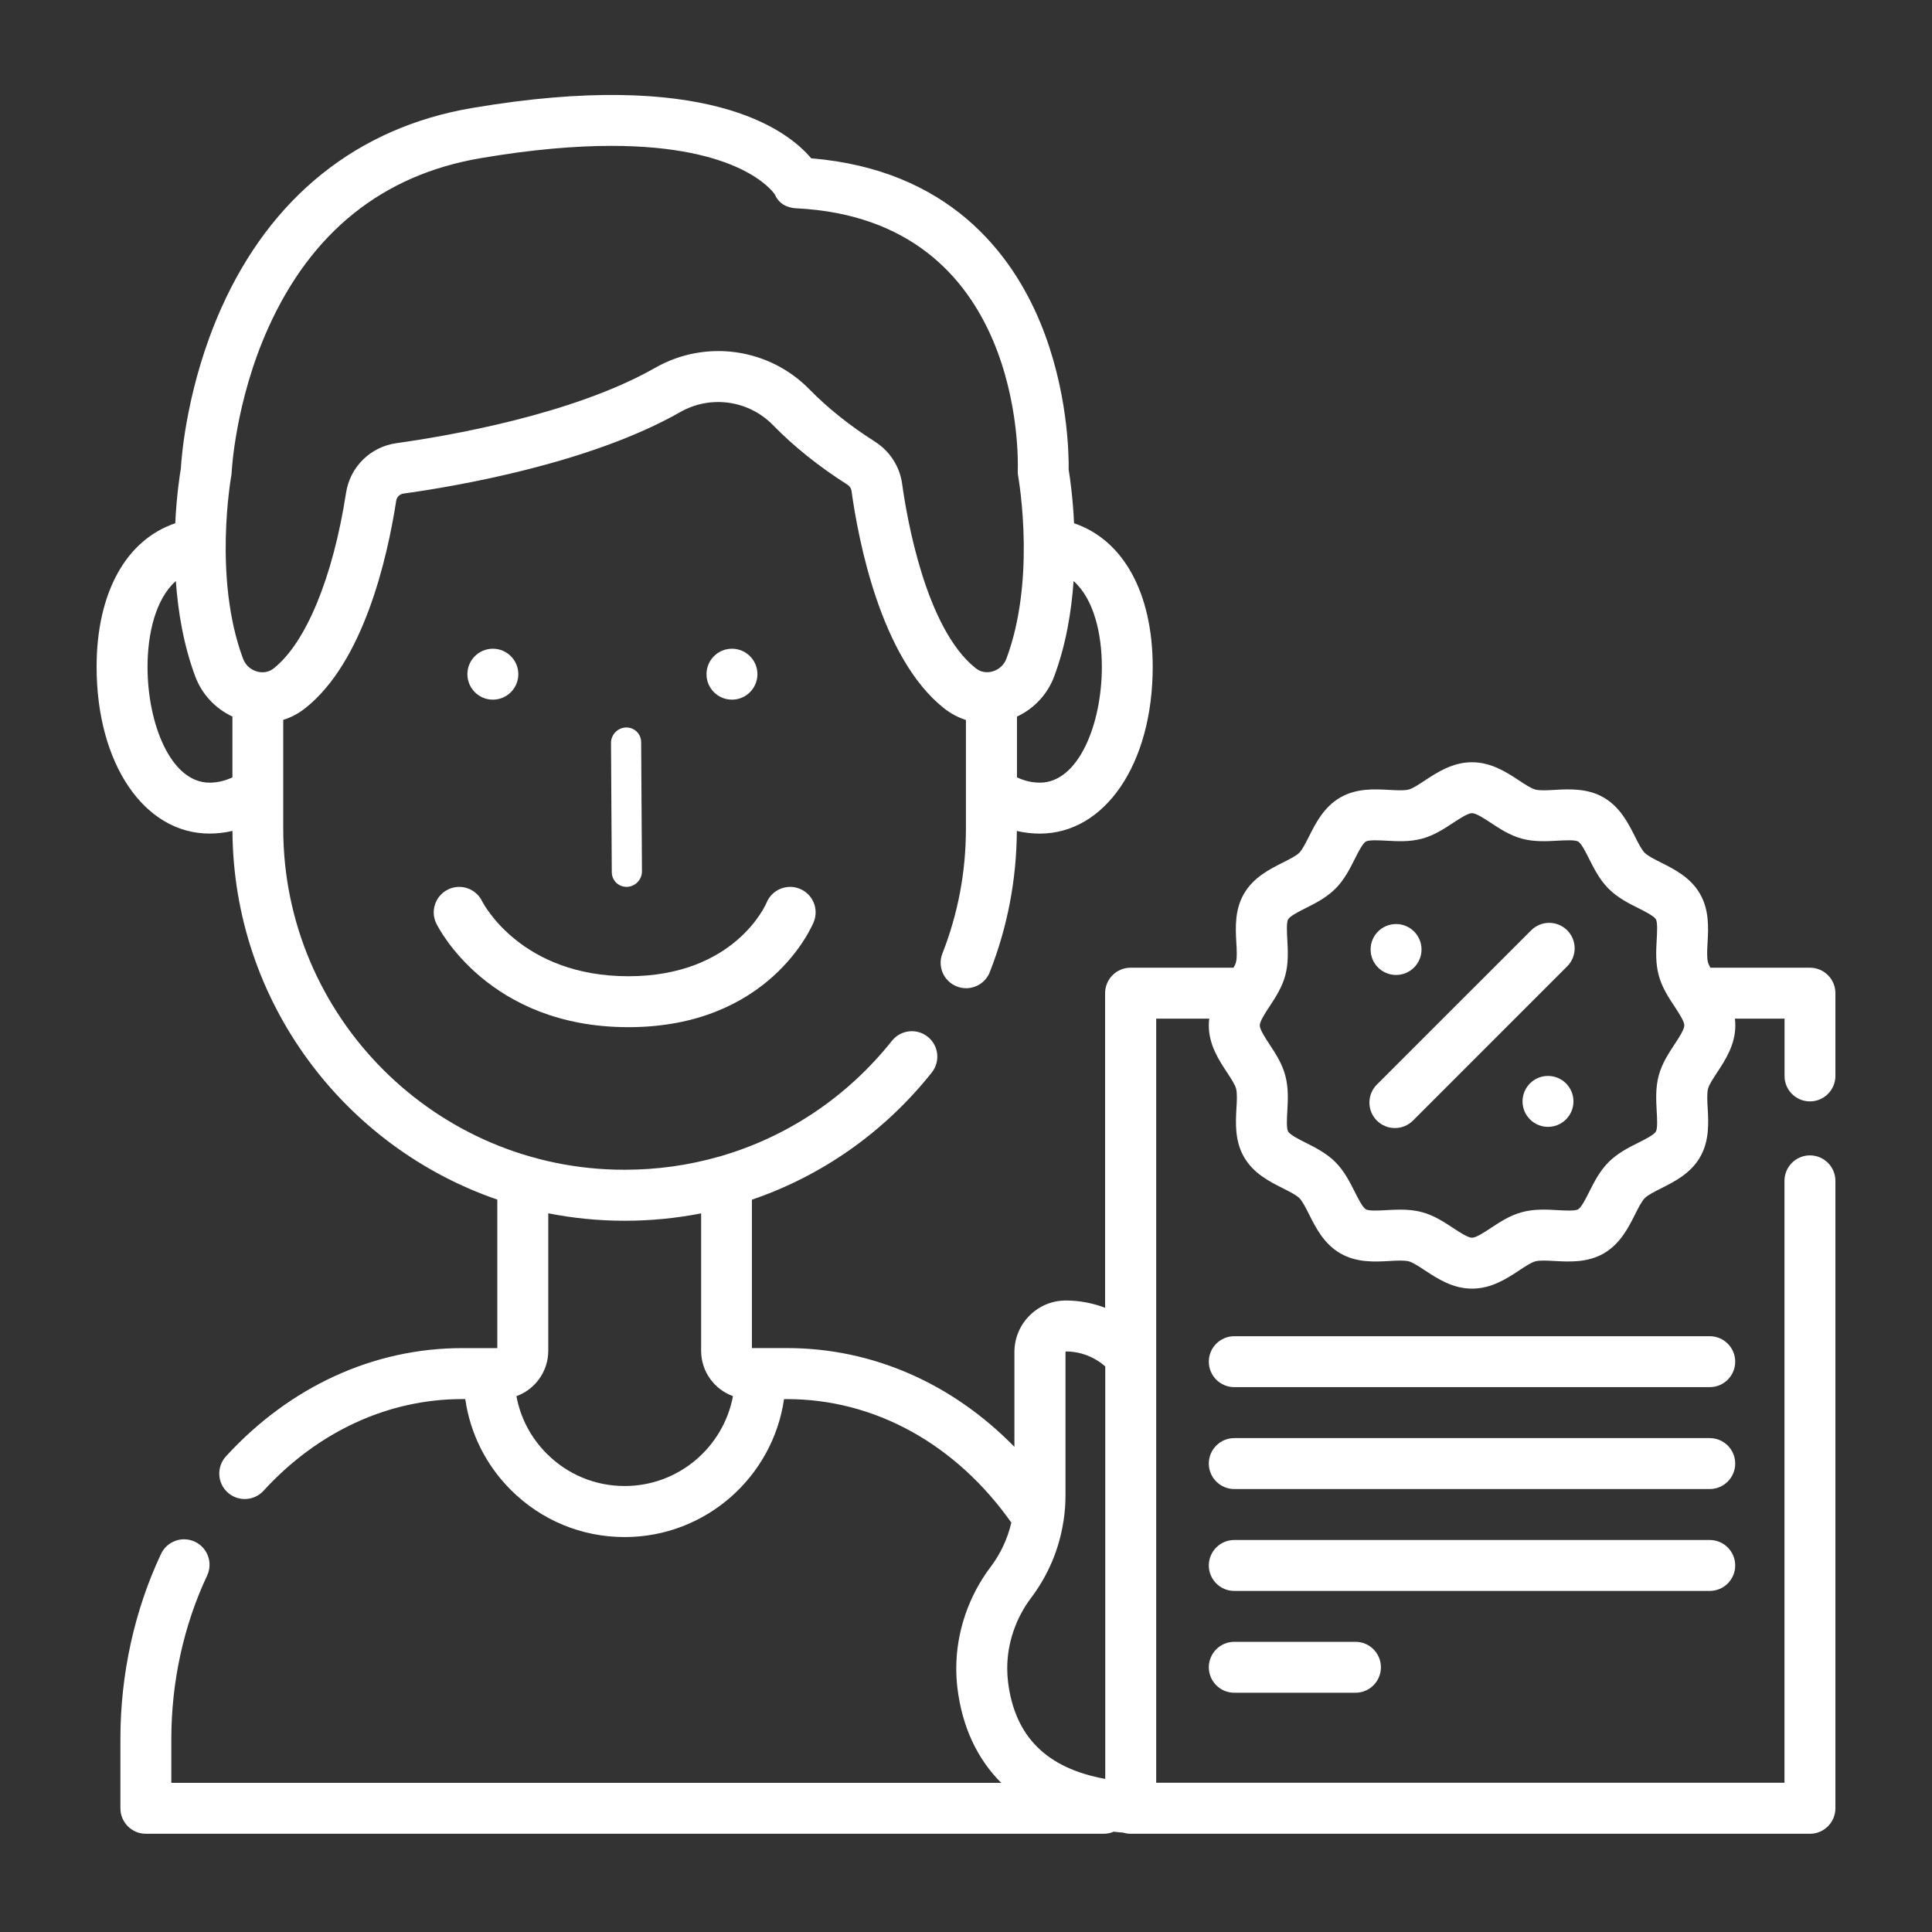 <?xml version="1.0" encoding="utf-8"?>
<!-- Generator: Adobe Illustrator 16.0.0, SVG Export Plug-In . SVG Version: 6.00 Build 0)  -->
<!DOCTYPE svg PUBLIC "-//W3C//DTD SVG 1.1//EN" "http://www.w3.org/Graphics/SVG/1.1/DTD/svg11.dtd">
<svg version="1.1" id="Layer_1" xmlns="http://www.w3.org/2000/svg" xmlns:xlink="http://www.w3.org/1999/xlink" x="0px" y="0px"
	 width="50px" height="50px" viewBox="0 0 50 50" enable-background="new 0 0 50 50" xml:space="preserve">
<rect x="0" y="0" width="50" height="50" fill="#333333" stroke="none"/>
<path fill="#FFFFFF" d="M19.838,23.364c-0.008,0.019-0.804,1.901-3.576,1.901c-2.76,0-3.741-1.855-3.787-1.946
	c-0.161-0.325-0.554-0.459-0.88-0.299c-0.327,0.16-0.463,0.554-0.303,0.881c0.054,0.109,1.351,2.682,4.97,2.682
	c3.65,0,4.752-2.612,4.798-2.723c0.137-0.337-0.025-0.722-0.363-0.859S19.976,23.026,19.838,23.364z"/>
<path fill="#FFFFFF" d="M46.841,28.504c0.364,0,0.659-0.295,0.659-0.659v-2.142c0-0.364-0.295-0.659-0.659-0.659h-2.577
	c-0.029-0.053-0.052-0.102-0.062-0.142c-0.032-0.116-0.021-0.315-0.01-0.507c0.021-0.375,0.046-0.843-0.197-1.264
	c-0.246-0.426-0.668-0.637-1.006-0.807c-0.168-0.085-0.344-0.173-0.425-0.254c-0.081-0.082-0.169-0.256-0.254-0.426
	c-0.17-0.338-0.382-0.759-0.808-1.005c-0.421-0.243-0.889-0.218-1.265-0.197c-0.191,0.011-0.391,0.022-0.506-0.009
	c-0.105-0.028-0.265-0.133-0.419-0.235c-0.319-0.21-0.716-0.471-1.218-0.471s-0.898,0.261-1.218,0.471
	c-0.154,0.102-0.313,0.207-0.418,0.235c-0.116,0.031-0.315,0.02-0.507,0.009c-0.376-0.02-0.844-0.046-1.265,0.197
	c-0.426,0.247-0.638,0.667-0.807,1.005c-0.086,0.169-0.174,0.344-0.254,0.426c-0.082,0.081-0.257,0.169-0.426,0.254
	c-0.338,0.17-0.76,0.381-1.006,0.807c-0.243,0.421-0.218,0.889-0.197,1.264c0.012,0.192,0.022,0.391-0.009,0.507
	c-0.01,0.041-0.032,0.089-0.063,0.142h-2.665c-0.363,0-0.659,0.295-0.659,0.659v8.142c-0.321-0.122-0.664-0.188-1.018-0.188
	c-0.355,0-0.689,0.14-0.941,0.393c-0.25,0.252-0.388,0.587-0.388,0.943v2.452c-1.604-1.642-3.675-2.557-5.885-2.557h-0.909v-3.84
	c1.811-0.618,3.426-1.745,4.655-3.291c0.227-0.285,0.18-0.7-0.105-0.926c-0.285-0.227-0.699-0.18-0.926,0.105
	c-1.16,1.459-2.714,2.49-4.453,2.992c-0.01,0.002-0.021,0.005-0.031,0.008c-0.78,0.222-1.596,0.337-2.43,0.337h-0.012
	c-4.867,0-8.827-3.96-8.827-8.827v-2.815c0.203-0.064,0.396-0.166,0.57-0.303c1.51-1.196,2.123-3.877,2.354-5.369
	c0.015-0.097,0.09-0.171,0.188-0.185c1.377-0.191,4.831-0.781,7.164-2.11c0.783-0.446,1.77-0.307,2.4,0.339
	c0.541,0.554,1.188,1.072,1.925,1.54c0.058,0.037,0.097,0.095,0.106,0.159c0.174,1.261,0.756,4.332,2.392,5.626
	c0.173,0.138,0.366,0.24,0.569,0.305v2.815c0,1.114-0.205,2.199-0.608,3.227c-0.134,0.339,0.033,0.721,0.372,0.854
	c0.079,0.031,0.161,0.046,0.241,0.046c0.263,0,0.512-0.159,0.613-0.418c0.458-1.164,0.692-2.392,0.7-3.652
	c0.194,0.045,0.393,0.069,0.593,0.069c1.694,0,2.923-1.814,2.923-4.314c0-1.921-0.766-3.289-2.035-3.718
	c-0.033-0.688-0.109-1.201-0.14-1.386c0.005-0.378-0.014-2.071-0.738-3.816c-0.743-1.789-2.372-3.948-5.925-4.243
	c-0.639-0.759-2.738-2.329-8.783-1.301C9.255,3.299,7.01,5.093,5.723,7.983C4.84,9.965,4.698,11.805,4.68,12.13
	c-0.027,0.159-0.11,0.688-0.144,1.412C3.266,13.97,2.5,15.337,2.5,17.259c0,2.5,1.229,4.314,2.923,4.314
	c0.2,0,0.398-0.024,0.593-0.069c0.024,4.418,2.887,8.177,6.854,9.541v3.844h-0.909c-2.29,0-4.46,0.995-6.113,2.801
	c-0.246,0.268-0.228,0.686,0.041,0.932c0.126,0.116,0.286,0.173,0.445,0.173c0.178,0,0.356-0.072,0.486-0.214
	c1.399-1.53,3.226-2.373,5.141-2.373h0.08c0.127,0.887,0.534,1.705,1.177,2.349c0.788,0.788,1.835,1.222,2.948,1.222
	c2.095,0,3.833-1.554,4.125-3.57h0.08c2.264,0,4.366,1.161,5.802,3.196c-0.096,0.414-0.278,0.807-0.536,1.147
	c-0.573,0.758-0.889,1.691-0.889,2.626c0,0.169,0.01,0.341,0.03,0.51c0.123,1.004,0.512,1.831,1.133,2.452H4.434v-1.137
	c0-1.477,0.32-2.938,0.926-4.226c0.155-0.33,0.014-0.722-0.316-0.877c-0.33-0.155-0.722-0.014-0.877,0.316
	c-0.688,1.461-1.051,3.117-1.051,4.787v1.796c0,0.363,0.295,0.659,0.659,0.659H28.56c0.093,0,0.181-0.019,0.261-0.054
	c0.081,0.009,0.163,0.018,0.246,0.024c0.063,0.019,0.128,0.03,0.196,0.03h17.578c0.363,0,0.659-0.296,0.659-0.659V30.56
	c0-0.364-0.296-0.659-0.659-0.659s-0.659,0.295-0.659,0.659v15.578h-16.26V26.363h1.373c-0.007,0.057-0.011,0.116-0.011,0.176
	c0,0.501,0.262,0.898,0.473,1.218c0.101,0.154,0.206,0.313,0.233,0.418c0.031,0.117,0.021,0.315,0.009,0.507
	c-0.021,0.375-0.046,0.843,0.197,1.264c0.246,0.426,0.668,0.637,1.006,0.807c0.169,0.085,0.344,0.173,0.426,0.254
	c0.08,0.082,0.168,0.256,0.254,0.426c0.169,0.338,0.381,0.759,0.807,1.005c0.421,0.243,0.889,0.218,1.265,0.197
	c0.191-0.011,0.391-0.022,0.507,0.009c0.104,0.028,0.264,0.133,0.418,0.235c0.319,0.21,0.716,0.471,1.218,0.471
	s0.898-0.261,1.218-0.471c0.154-0.102,0.313-0.207,0.419-0.235c0.116-0.031,0.314-0.02,0.506-0.009
	c0.376,0.02,0.844,0.046,1.265-0.197c0.426-0.247,0.638-0.667,0.808-1.005c0.085-0.169,0.173-0.344,0.254-0.426
	c0.081-0.081,0.257-0.169,0.425-0.254c0.338-0.17,0.76-0.381,1.006-0.807c0.243-0.421,0.218-0.889,0.197-1.264
	c-0.012-0.192-0.022-0.391,0.01-0.507c0.026-0.104,0.132-0.264,0.233-0.418c0.21-0.319,0.472-0.716,0.472-1.218
	c0-0.06-0.004-0.119-0.011-0.176h1.285v1.482C46.182,28.209,46.478,28.504,46.841,28.504z M28.516,17.259
	c0,1.472-0.6,2.996-1.604,2.996c-0.204,0-0.401-0.047-0.593-0.137v-1.573c0.441-0.204,0.789-0.576,0.962-1.036
	c0.304-0.813,0.448-1.677,0.503-2.471C28.313,15.505,28.516,16.414,28.516,17.259z M5.984,12.324
	c0.006-0.03,0.009-0.062,0.011-0.092c0-0.018,0.088-1.838,0.949-3.75c1.117-2.481,2.964-3.958,5.491-4.388
	c1.346-0.229,2.463-0.319,3.389-0.319c3.298,0,4.155,1.148,4.23,1.26c0.099,0.229,0.303,0.344,0.554,0.356
	c5.906,0.292,5.741,6.522,5.732,6.786c-0.002,0.049,0.001,0.098,0.01,0.146c0.002,0.014,0.133,0.743,0.145,1.734
	c0,0.011,0,0.022,0,0.032c0.008,0.888-0.084,1.979-0.449,2.956v0c-0.061,0.164-0.193,0.285-0.363,0.332
	c-0.024,0.007-0.053,0.013-0.088,0.017c0,0-0.001,0-0.003,0c-0.094,0.009-0.221-0.005-0.341-0.101
	c-1.297-1.027-1.786-3.913-1.904-4.773c-0.063-0.448-0.319-0.846-0.705-1.091c-0.65-0.414-1.219-0.867-1.689-1.348
	c-1.049-1.075-2.692-1.306-3.996-0.563c-2.134,1.216-5.391,1.769-6.693,1.95c-0.678,0.095-1.205,0.613-1.309,1.29
	c-0.337,2.181-1.036,3.877-1.87,4.538c-0.116,0.092-0.238,0.108-0.332,0.1c-0.009-0.001-0.017-0.001-0.026-0.002
	c-0.028-0.003-0.053-0.009-0.074-0.015c-0.169-0.047-0.302-0.168-0.363-0.333C5.513,14.971,5.979,12.35,5.984,12.324z M3.818,17.259
	c0-0.845,0.204-1.754,0.733-2.222c0.056,0.794,0.199,1.658,0.503,2.471c0.172,0.46,0.521,0.832,0.961,1.036v1.574
	c-0.19,0.09-0.389,0.137-0.592,0.137C4.419,20.255,3.818,18.731,3.818,17.259z M16.167,38.458c-0.761,0-1.476-0.296-2.015-0.835
	c-0.413-0.412-0.683-0.929-0.787-1.49c0.48-0.174,0.824-0.635,0.824-1.175v-3.558c0.638,0.126,1.297,0.193,1.972,0.193h0.012
	c0.67,0,1.329-0.065,1.972-0.191v3.556c0,0.54,0.344,1,0.824,1.174C18.722,37.454,17.56,38.458,16.167,38.458z M26.689,41.346
	c0.434-0.575,0.721-1.252,0.83-1.958c0-0.001,0-0.003,0.002-0.004c0-0.009,0.002-0.019,0.004-0.027
	c0.033-0.214,0.05-0.434,0.05-0.653v-3.711c0-0.003,0-0.008,0.011-0.017c0.377,0,0.737,0.14,1.018,0.387v10.675
	c-1.518-0.275-2.342-1.096-2.516-2.511c-0.014-0.116-0.021-0.234-0.021-0.351C26.067,42.526,26.288,41.876,26.689,41.346z
	 M43.334,27.032c-0.151,0.23-0.323,0.492-0.406,0.802c-0.086,0.32-0.068,0.639-0.053,0.921c0.012,0.19,0.026,0.45-0.021,0.53
	c-0.05,0.085-0.285,0.204-0.457,0.29c-0.251,0.125-0.533,0.268-0.766,0.5c-0.231,0.231-0.374,0.515-0.5,0.765
	c-0.086,0.172-0.204,0.408-0.289,0.457c-0.081,0.046-0.341,0.032-0.53,0.021c-0.281-0.016-0.602-0.034-0.922,0.052
	c-0.311,0.083-0.571,0.255-0.803,0.408c-0.171,0.113-0.386,0.254-0.492,0.254s-0.32-0.141-0.492-0.254
	c-0.23-0.152-0.492-0.325-0.803-0.408c-0.19-0.051-0.38-0.065-0.562-0.065c-0.125,0-0.245,0.007-0.359,0.013
	c-0.19,0.011-0.449,0.025-0.531-0.021c-0.085-0.049-0.203-0.285-0.289-0.457c-0.126-0.25-0.269-0.534-0.5-0.766
	c-0.232-0.231-0.515-0.374-0.766-0.5c-0.172-0.086-0.407-0.205-0.456-0.29c-0.047-0.08-0.032-0.34-0.021-0.53
	c0.016-0.282,0.033-0.601-0.053-0.921c-0.083-0.311-0.255-0.572-0.406-0.802c-0.113-0.173-0.254-0.386-0.254-0.493
	c0-0.101,0.126-0.298,0.235-0.465c0.001-0.001,0.002-0.002,0.003-0.004c0.005-0.007,0.01-0.016,0.016-0.024
	c0.151-0.23,0.323-0.492,0.406-0.802c0.086-0.32,0.068-0.64,0.053-0.921c-0.011-0.19-0.025-0.45,0.021-0.531
	c0.049-0.085,0.284-0.203,0.456-0.29c0.251-0.125,0.533-0.269,0.766-0.5c0.231-0.231,0.374-0.515,0.5-0.765
	c0.086-0.172,0.204-0.408,0.289-0.457c0.081-0.046,0.341-0.032,0.531-0.022c0.281,0.016,0.601,0.034,0.922-0.052
	c0.31-0.083,0.571-0.255,0.802-0.407c0.172-0.113,0.386-0.254,0.492-0.254s0.321,0.141,0.492,0.254
	c0.231,0.152,0.492,0.324,0.804,0.408c0.319,0.085,0.64,0.067,0.921,0.051c0.189-0.01,0.45-0.024,0.53,0.022
	c0.085,0.049,0.203,0.285,0.289,0.457c0.126,0.25,0.269,0.534,0.5,0.765c0.232,0.232,0.515,0.375,0.766,0.5
	c0.172,0.086,0.407,0.205,0.457,0.29c0.047,0.081,0.032,0.341,0.021,0.531c-0.016,0.281-0.033,0.601,0.053,0.921
	c0.083,0.31,0.255,0.572,0.407,0.802c0.006,0.008,0.01,0.017,0.016,0.024c0.001,0.002,0.001,0.002,0.003,0.004
	c0.109,0.167,0.236,0.364,0.236,0.465C43.589,26.646,43.448,26.859,43.334,27.032z"/>
<path fill="#FFFFFF" d="M36.789,24.573c0,0.364-0.295,0.659-0.659,0.659s-0.659-0.295-0.659-0.659c0-0.364,0.295-0.659,0.659-0.659
	S36.789,24.209,36.789,24.573z"/>
<path fill="#FFFFFF" d="M40.721,28.504c0,0.364-0.295,0.659-0.659,0.659s-0.659-0.295-0.659-0.659c0-0.364,0.295-0.659,0.659-0.659
	S40.721,28.14,40.721,28.504z"/>
<path fill="#FFFFFF" d="M39.626,24.077l-3.993,3.992c-0.257,0.257-0.257,0.675,0,0.932c0.13,0.128,0.299,0.193,0.467,0.193
	c0.17,0,0.337-0.065,0.467-0.193l3.992-3.993c0.257-0.257,0.257-0.674,0-0.932C40.301,23.819,39.883,23.819,39.626,24.077z"/>
<path fill="#FFFFFF" d="M44.248,34.581H31.943c-0.364,0-0.659,0.295-0.659,0.659s0.295,0.659,0.659,0.659h12.305
	c0.364,0,0.659-0.295,0.659-0.659S44.612,34.581,44.248,34.581z"/>
<path fill="#FFFFFF" d="M44.248,37.218H31.943c-0.364,0-0.659,0.295-0.659,0.659c0,0.363,0.295,0.659,0.659,0.659h12.305
	c0.364,0,0.659-0.296,0.659-0.659C44.907,37.513,44.612,37.218,44.248,37.218z"/>
<path fill="#FFFFFF" d="M44.907,40.514c0-0.364-0.295-0.659-0.659-0.659H31.943c-0.364,0-0.659,0.295-0.659,0.659
	c0,0.363,0.295,0.659,0.659,0.659h12.305C44.612,41.173,44.907,40.877,44.907,40.514z"/>
<path fill="#FFFFFF" d="M31.943,42.49c-0.364,0-0.659,0.296-0.659,0.659c0,0.364,0.295,0.659,0.659,0.659h3.137
	c0.364,0,0.658-0.295,0.658-0.659c0-0.363-0.294-0.659-0.658-0.659H31.943z"/>
<path fill="#FFFFFF" d="M13.414,17.448c0,0.364-0.295,0.659-0.659,0.659s-0.659-0.295-0.659-0.659c0-0.364,0.295-0.659,0.659-0.659
	S13.414,17.084,13.414,17.448z"/>
<path fill="#FFFFFF" d="M19.602,17.448c0,0.364-0.295,0.659-0.659,0.659s-0.659-0.295-0.659-0.659c0-0.364,0.295-0.659,0.659-0.659
	S19.602,17.084,19.602,17.448z"/>
<path fill="#FFFFFF" d="M15.813,19.23l0.02,3.343c0.002,0.216,0.177,0.385,0.393,0.379c0.108-0.004,0.206-0.05,0.275-0.123
	c0.071-0.074,0.113-0.172,0.113-0.28l-0.021-3.343c-0.001-0.215-0.177-0.385-0.393-0.379S15.811,19.015,15.813,19.23z"/>
</svg>

